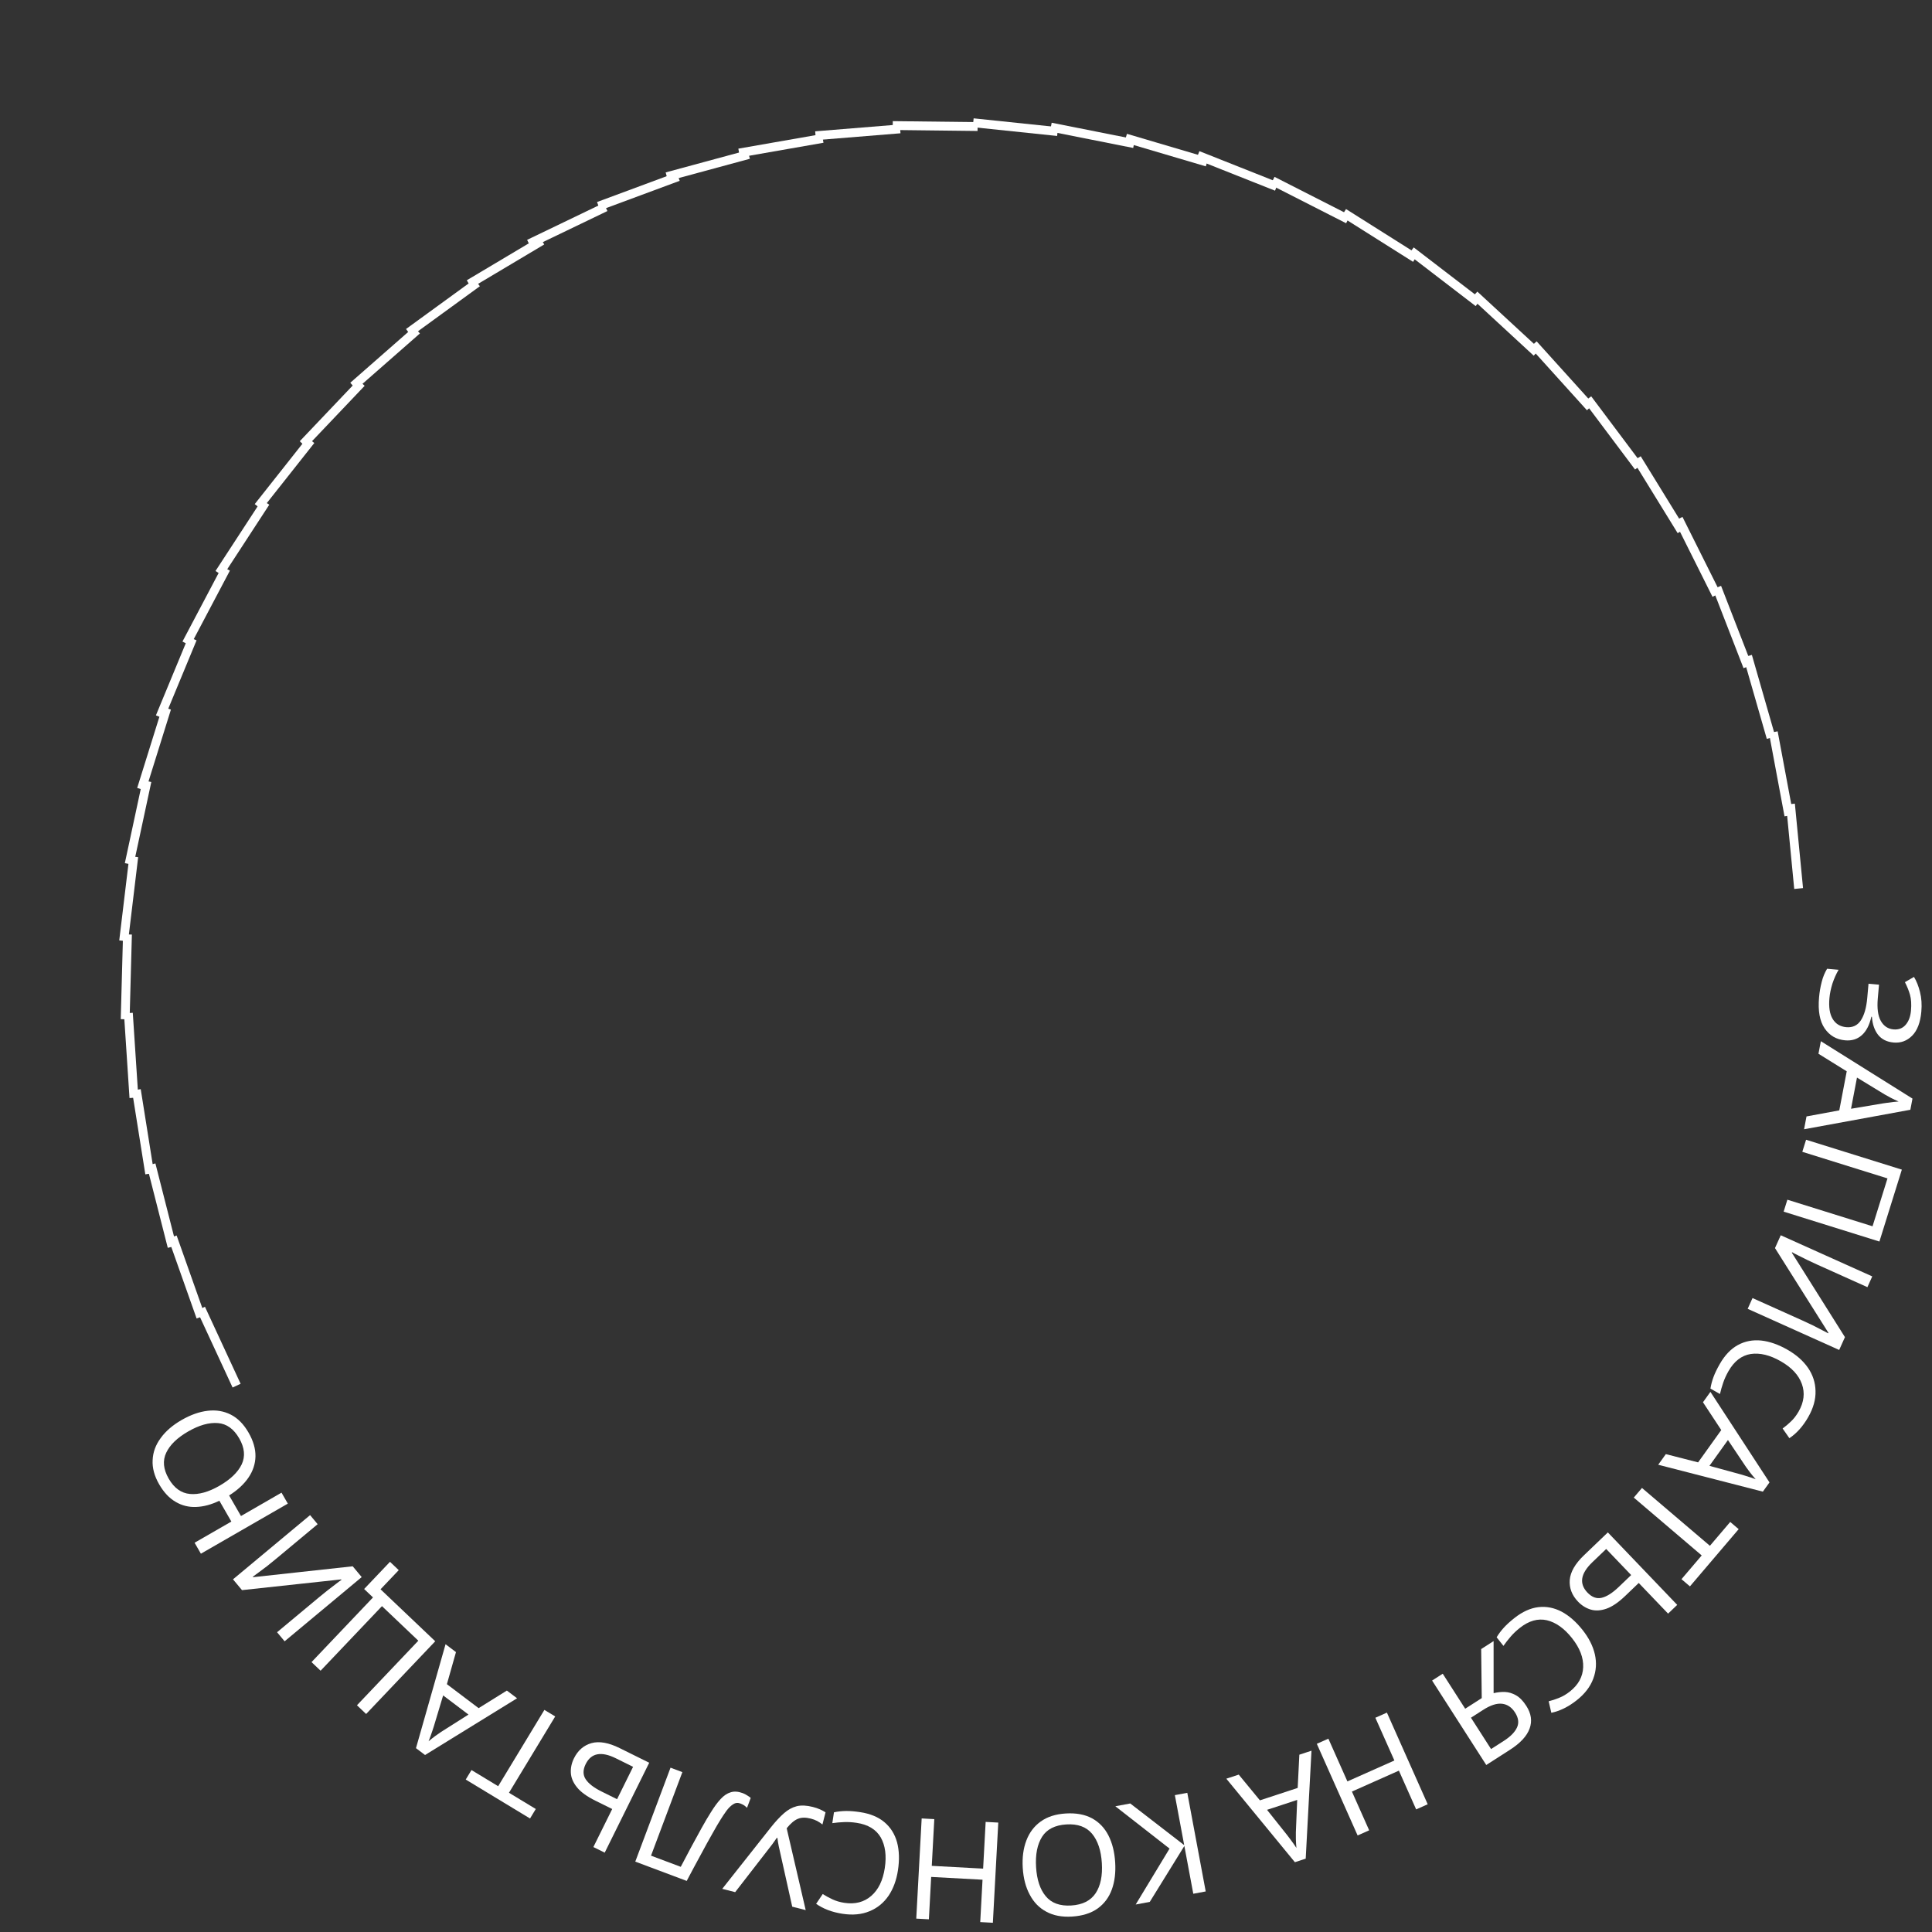 <?xml version="1.0" encoding="UTF-8"?> <svg xmlns="http://www.w3.org/2000/svg" width="495" height="495" viewBox="0 0 495 495" fill="none"><rect x="0" y="0" width="495" height="495" fill="#333333" stroke="none"/> <path d="M485.165 267.107C483.42 266.952 482.083 266.278 481.152 265.087C480.246 263.898 479.731 262.371 479.608 260.505L479.465 260.492C478.987 262.618 478.172 264.196 477.02 265.226C475.868 266.256 474.444 266.695 472.746 266.544C470.499 266.345 468.747 265.321 467.489 263.475C466.232 261.628 465.757 258.984 466.063 255.541C466.186 254.155 466.412 252.837 466.739 251.59C467.041 250.363 467.503 249.236 468.124 248.207L471.065 248.468C470.439 249.545 469.912 250.727 469.485 252.014C469.079 253.328 468.824 254.57 468.719 255.741C468.515 258.036 468.791 259.808 469.548 261.056C470.302 262.327 471.468 263.033 473.046 263.174C474.672 263.318 475.917 262.73 476.781 261.41C477.645 260.089 478.188 258.186 478.409 255.699L478.734 252.042L481.424 252.281L481.115 255.759C480.889 258.293 481.14 260.219 481.866 261.537C482.614 262.88 483.705 263.616 485.139 263.743C486.43 263.858 487.465 263.468 488.243 262.574C489.021 261.679 489.478 260.467 489.614 258.937C489.757 257.335 489.673 255.978 489.362 254.866C489.049 253.778 488.615 252.704 488.059 251.642L490.383 250.295C491.035 251.365 491.547 252.651 491.919 254.154C492.313 255.683 492.429 257.368 492.265 259.209C492.018 261.982 491.233 264.032 489.911 265.36C488.588 266.688 487.006 267.27 485.165 267.107Z" fill="white"></path> <path d="M462.849 286.041L471.244 284.49L473.153 274.483L465.911 269.986L466.525 266.768L489.998 281.471L489.452 284.335L462.222 289.33L462.849 286.041ZM482.433 282.703C482.635 282.668 483 282.616 483.526 282.545C484.053 282.475 484.591 282.406 485.141 282.34C485.71 282.302 486.145 282.263 486.446 282.223C485.747 281.918 485.064 281.592 484.397 281.245C483.754 280.903 483.245 280.623 482.872 280.405L475.78 276.083L474.255 284.075L482.433 282.703Z" fill="white"></path> <path d="M462.738 292.016L487.275 299.673L481.527 318.093L456.99 310.436L457.945 307.377L479.767 314.187L483.595 301.919L461.773 295.109L462.738 292.016Z" fill="white"></path> <path d="M479.692 327.028L478.452 329.786L465.581 323.999C464.858 323.675 464.053 323.299 463.166 322.874C462.278 322.449 461.472 322.047 460.747 321.668C460.013 321.312 459.481 321.033 459.15 320.832L459.091 320.963L472.694 342.591L471.218 345.875L447.775 335.335L449.015 332.577L461.754 338.304C462.564 338.668 463.424 339.068 464.333 339.503C465.233 339.96 466.056 340.383 466.802 340.771C467.549 341.16 468.081 341.438 468.4 341.608L468.459 341.477L454.772 319.771L456.248 316.488L479.692 327.028Z" fill="white"></path> <path d="M460.838 361.629C462.206 359.233 462.481 356.888 461.662 354.596C460.842 352.305 459.036 350.361 456.244 348.766C453.472 347.184 450.91 346.564 448.558 346.907C446.216 347.282 444.312 348.752 442.849 351.316C442.289 352.295 441.843 353.27 441.51 354.241C441.177 355.211 440.897 356.185 440.671 357.161L438.233 355.769C438.396 354.757 438.661 353.761 439.027 352.781C439.381 351.823 439.909 350.729 440.611 349.499C441.908 347.227 443.46 345.598 445.267 344.613C447.073 343.627 449.062 343.242 451.232 343.459C453.39 343.696 455.637 344.481 457.971 345.814C460.222 347.1 461.97 348.637 463.214 350.425C464.468 352.247 465.116 354.234 465.158 356.386C465.222 358.55 464.599 360.778 463.29 363.071C461.945 365.426 460.335 367.229 458.46 368.48L456.726 365.998C457.432 365.488 458.154 364.878 458.892 364.166C459.618 363.475 460.266 362.63 460.838 361.629Z" fill="white"></path> <path d="M426.803 372.561L435.073 374.677L441.006 366.395L436.32 359.274L438.228 356.611L453.363 379.808L451.665 382.178L424.853 375.283L426.803 372.561ZM445.979 377.751C446.177 377.804 446.53 377.91 447.038 378.067C447.545 378.223 448.063 378.387 448.59 378.558C449.122 378.763 449.534 378.91 449.824 378.999C449.317 378.429 448.833 377.847 448.374 377.252C447.934 376.671 447.59 376.204 447.342 375.849L442.719 368.95L437.981 375.564L445.979 377.751Z" fill="white"></path> <path d="M418.592 383.697L420.693 381.23L438.097 396.051L443.302 389.939L445.467 391.783L432.98 406.447L430.815 404.603L435.996 398.518L418.592 383.697Z" fill="white"></path> <path d="M411.949 392.621L429.724 411.189L427.383 413.429L419.865 405.576L416.381 408.912C414.647 410.571 413.045 411.657 411.574 412.168C410.103 412.679 408.76 412.751 407.546 412.386C406.332 412.02 405.252 411.342 404.306 410.354C402.746 408.725 402.039 406.876 402.186 404.808C402.349 402.758 403.567 400.646 405.838 398.472L411.949 392.621ZM407.989 400.25C404.955 403.154 404.533 405.751 406.724 408.039C407.869 409.235 409.09 409.678 410.387 409.367C411.684 409.055 413.13 408.136 414.725 406.609L417.923 403.547L411.525 396.864L407.989 400.25Z" fill="white"></path> <path d="M402.234 433.373C404.399 431.661 405.53 429.589 405.626 427.157C405.723 424.725 404.773 422.248 402.779 419.725C400.799 417.221 398.654 415.689 396.345 415.128C394.032 414.602 391.717 415.254 389.401 417.085C388.517 417.784 387.738 418.522 387.067 419.298C386.395 420.073 385.772 420.872 385.198 421.693L383.456 419.491C383.986 418.613 384.603 417.788 385.309 417.016C385.995 416.259 386.894 415.442 388.005 414.563C390.057 412.941 392.105 412.01 394.149 411.77C396.193 411.531 398.181 411.917 400.113 412.929C402.027 413.956 403.817 415.523 405.484 417.632C407.091 419.665 408.138 421.744 408.625 423.868C409.107 426.026 408.966 428.111 408.201 430.124C407.451 432.155 406.041 433.989 403.97 435.626C401.842 437.308 399.675 438.379 397.469 438.839L396.788 435.889C397.633 435.68 398.531 435.383 399.481 434.999C400.413 434.629 401.33 434.087 402.234 433.373Z" fill="white"></path> <path d="M379.641 435.073L379.494 422.508L382.676 420.467L382.68 433.808C383.616 433.579 384.576 433.476 385.561 433.5C386.526 433.537 387.479 433.823 388.422 434.359C389.364 434.895 390.244 435.799 391.06 437.072C392.317 439.032 392.599 440.961 391.907 442.859C391.227 444.778 389.544 446.599 386.857 448.322L380.797 452.21L366.919 430.574L369.646 428.825L375.399 437.794L379.641 435.073ZM385.3 446.028C387.017 444.926 388.146 443.775 388.686 442.572C389.219 441.404 389.045 440.132 388.164 438.759C387.309 437.425 386.204 436.68 384.849 436.523C383.493 436.366 381.886 436.883 380.028 438.075L376.876 440.097L382.027 448.127L385.3 446.028Z" fill="white"></path> <path d="M337.384 446.784L340.344 445.466L345.219 456.418L357.257 451.06L352.382 440.108L355.342 438.791L365.794 462.273L362.834 463.591L358.413 453.658L346.376 459.017L350.797 468.949L347.837 470.267L337.384 446.784Z" fill="white"></path> <path d="M317.379 454.676L322.805 461.268L332.483 458.086L332.906 449.572L336.018 448.549L334.537 476.207L331.766 477.118L314.198 455.722L317.379 454.676ZM329.792 470.188C329.92 470.348 330.143 470.641 330.46 471.067C330.777 471.494 331.097 471.931 331.422 472.38C331.731 472.86 331.976 473.221 332.157 473.465C332.084 472.706 332.038 471.95 332.019 471.199C332.007 470.47 332.005 469.89 332.015 469.457L332.356 461.159L324.627 463.7L329.792 470.188Z" fill="white"></path> <path d="M285.761 462.784L289.583 462.07L303.406 472.746L301.013 459.935L304.198 459.34L308.917 484.607L305.732 485.202L303.445 472.958L294.585 487.284L290.976 487.959L299.652 473.63L285.761 462.784Z" fill="white"></path> <path d="M262.04 478.588C261.876 475.929 262.187 473.578 262.975 471.533C263.739 469.514 264.962 467.9 266.643 466.69C268.323 465.48 270.457 464.795 273.044 464.635C275.703 464.47 277.953 464.884 279.794 465.877C281.61 466.871 283.011 468.335 283.997 470.27C284.982 472.205 285.557 474.502 285.721 477.161C285.884 479.795 285.595 482.122 284.854 484.139C284.113 486.157 282.902 487.771 281.222 488.981C279.517 490.192 277.323 490.881 274.641 491.047C272.077 491.205 269.888 490.787 268.071 489.793C266.255 488.824 264.843 487.372 263.834 485.439C262.802 483.531 262.204 481.247 262.04 478.588ZM282.305 477.336C282.105 474.102 281.265 471.593 279.784 469.809C278.305 468.049 276.116 467.258 273.217 467.437C270.295 467.618 268.22 468.672 266.993 470.599C265.767 472.551 265.254 475.143 265.454 478.377C265.653 481.611 266.48 484.097 267.934 485.834C269.39 487.596 271.567 488.387 274.465 488.208C277.364 488.029 279.451 486.974 280.726 485.044C281.979 483.139 282.505 480.569 282.305 477.336Z" fill="white"></path> <path d="M236.142 465.906L239.378 466.081L238.73 478.051L251.887 478.763L252.535 466.792L255.77 466.967L254.382 492.634L251.147 492.459L251.734 481.602L238.577 480.891L237.99 491.747L234.755 491.572L236.142 465.906Z" fill="white"></path> <path d="M216.35 487.53C219.079 487.943 221.365 487.355 223.207 485.764C225.05 484.174 226.212 481.789 226.693 478.609C227.171 475.453 226.826 472.84 225.658 470.77C224.463 468.721 222.407 467.475 219.488 467.033C218.373 466.864 217.302 466.799 216.277 466.839C215.252 466.878 214.243 466.968 213.25 467.109L213.671 464.332C214.674 464.12 215.698 464.008 216.743 463.996C217.765 463.981 218.976 464.079 220.376 464.291C222.963 464.683 225.041 465.543 226.612 466.873C228.183 468.203 229.258 469.919 229.838 472.022C230.394 474.121 230.471 476.499 230.069 479.157C229.681 481.72 228.877 483.904 227.657 485.71C226.41 487.536 224.79 488.856 222.798 489.671C220.802 490.51 218.499 490.732 215.889 490.337C213.207 489.931 210.945 489.079 209.103 487.781L210.794 485.27C211.523 485.744 212.352 486.197 213.282 486.629C214.188 487.058 215.211 487.358 216.35 487.53Z" fill="white"></path> <path d="M197.541 468.143C198.706 466.682 199.814 465.49 200.866 464.569C201.889 463.666 202.983 463.065 204.148 462.768C205.308 462.494 206.678 462.558 208.26 462.961C208.911 463.127 209.516 463.33 210.073 463.572C210.608 463.807 211.087 464.065 211.511 464.346L210.72 467.451C210.308 467.123 209.852 466.822 209.353 466.546C208.847 466.293 208.304 466.093 207.723 465.945C206.42 465.613 205.326 465.631 204.439 466C203.53 466.363 202.569 467.17 201.556 468.423L206.43 489.391L202.977 488.512L199.527 473.033C199.47 472.771 199.408 472.433 199.34 472.019C199.266 471.629 199.212 471.256 199.179 470.901L199.039 470.865C198.881 471.097 198.688 471.37 198.459 471.683C198.225 472.02 198.032 472.293 197.879 472.502L188.36 484.788L185.045 483.943L197.541 468.143Z" fill="white"></path> <path d="M171.796 452.902L174.829 454.04L166.798 475.443L174.416 478.301C175.242 476.714 176.124 475.046 177.063 473.296C177.993 471.569 178.893 469.92 179.764 468.35C180.636 466.78 181.414 465.457 182.1 464.381C182.957 462.985 183.797 461.84 184.62 460.944C185.443 460.048 186.315 459.465 187.237 459.196C188.136 458.918 189.158 458.994 190.304 459.424C190.686 459.567 191.063 459.76 191.433 460.001C191.79 460.212 192.093 460.428 192.343 460.65L191.395 463.178C191.19 462.973 190.947 462.767 190.666 462.559C190.377 462.373 190.052 462.213 189.693 462.078C189.019 461.825 188.389 461.897 187.805 462.293C187.19 462.703 186.618 463.27 186.09 463.995C185.553 464.742 185.054 465.49 184.594 466.24C184.093 467.026 183.412 468.193 182.549 469.741C181.656 471.303 180.65 473.13 179.531 475.222C178.391 477.306 177.195 479.536 175.944 481.912L162.766 476.967L171.796 452.902Z" fill="white"></path> <path d="M166.338 451.633L154.934 474.669L152.03 473.232L156.854 463.488L152.531 461.348C150.38 460.283 148.813 459.146 147.832 457.937C146.85 456.728 146.325 455.491 146.256 454.224C146.186 452.958 146.455 451.712 147.062 450.486C148.063 448.464 149.56 447.17 151.555 446.604C153.538 446.06 155.939 446.485 158.756 447.88L166.338 451.633ZM157.817 450.508C154.053 448.645 151.468 449.132 150.062 451.972C149.328 453.456 149.327 454.754 150.062 455.868C150.796 456.981 152.152 458.028 154.131 459.007L158.1 460.972L162.204 452.68L157.817 450.508Z" fill="white"></path> <path d="M139.478 438.094L142.25 439.772L130.406 459.325L137.273 463.484L135.799 465.917L119.326 455.938L120.799 453.506L127.635 457.646L139.478 438.094Z" fill="white"></path> <path d="M116.827 423.288L114.5 431.502L122.628 437.645L129.866 433.142L132.48 435.117L108.904 449.655L106.578 447.897L114.156 421.27L116.827 423.288ZM111.149 442.326C111.09 442.523 110.976 442.873 110.806 443.376C110.636 443.879 110.459 444.392 110.275 444.915C110.057 445.442 109.9 445.85 109.803 446.137C110.385 445.645 110.98 445.177 111.586 444.733C112.178 444.307 112.655 443.976 113.015 443.737L120.03 439.291L113.539 434.386L111.149 442.326Z" fill="white"></path> <path d="M93.296 407.121L99.918 400.154L102.162 402.287L97.499 407.193L111.512 420.51L93.805 439.142L91.456 436.91L107.18 420.366L97.864 411.512L82.14 428.057L79.818 425.849L95.566 409.279L93.296 407.121Z" fill="white"></path> <path d="M72.923 420.519L70.988 418.196L81.831 409.164C82.44 408.657 83.13 408.098 83.901 407.487C84.673 406.875 85.387 406.327 86.045 405.842C86.687 405.338 87.171 404.981 87.497 404.773L87.405 404.662L62.002 407.408L59.698 404.642L79.448 388.191L81.384 390.514L70.651 399.454C69.969 400.022 69.233 400.62 68.443 401.247C67.638 401.855 66.897 402.409 66.221 402.91C65.545 403.411 65.061 403.767 64.769 403.979L64.861 404.09L90.369 401.302L92.674 404.068L72.923 420.519Z" fill="white"></path> <path d="M46.533 363.82C48.842 362.49 51.075 361.703 53.232 361.457C55.357 361.203 57.317 361.528 59.112 362.433C60.907 363.338 62.428 364.872 63.673 367.035C64.895 369.156 65.488 371.196 65.453 373.155C65.406 375.093 64.804 376.908 63.645 378.6C62.487 380.292 60.84 381.808 58.704 383.149L61.741 388.421L72.129 382.438L73.746 385.246L51.472 398.074L49.855 395.267L59.276 389.841L56.204 384.506C54.144 385.498 52.165 386.029 50.266 386.098C48.346 386.179 46.584 385.74 44.979 384.781C43.354 383.834 41.954 382.341 40.78 380.303C39.546 378.161 38.989 376.086 39.107 374.08C39.192 372.064 39.882 370.185 41.177 368.442C42.44 366.69 44.225 365.15 46.533 363.82ZM56.236 380.666C59.043 379.049 60.941 377.222 61.928 375.186C62.883 373.14 62.671 370.922 61.294 368.53C59.892 366.097 58.074 364.79 55.837 364.61C53.568 364.421 51.03 365.135 48.222 366.752C45.415 368.369 43.538 370.184 42.592 372.197C41.626 374.221 41.837 376.44 43.227 378.852C44.616 381.265 46.435 382.572 48.683 382.772C50.931 382.973 53.449 382.271 56.236 380.666Z" fill="white"></path> <path d="M59.59 355.495L61.648 354.542L52.511 334.811L50.453 335.764L59.59 355.495Z" fill="white"></path> <path d="M50.372 337.804L52.51 337.047L45.255 316.549L43.117 317.306L50.372 337.804Z" fill="white"></path> <path d="M42.988 319.711L45.185 319.151L39.817 298.08L37.62 298.64L42.988 319.711Z" fill="white"></path> <path d="M37.233 300.883L39.473 300.527L36.055 279.053L33.815 279.41L37.233 300.883Z" fill="white"></path> <path d="M33.183 281.334L35.446 281.185L34.021 259.488L31.758 259.637L33.183 281.334Z" fill="white"></path> <path d="M30.936 261.117L33.203 261.179L33.791 239.443L31.523 239.381L30.936 261.117Z" fill="white"></path> <path d="M30.553 240.941L32.805 241.212L35.397 219.623L33.145 219.352L30.553 240.941Z" fill="white"></path> <path d="M31.986 221.145L34.203 221.621L38.766 200.361L36.548 199.885L31.986 221.145Z" fill="white"></path> <path d="M35.15 201.882L37.315 202.557L43.793 181.801L41.628 181.125L35.15 201.882Z" fill="white"></path> <path d="M39.948 183.28L42.044 184.148L50.364 164.059L48.269 163.191L39.948 183.28Z" fill="white"></path> <path d="M46.748 164.369L48.753 165.428L58.903 146.198L56.897 145.139L46.748 164.369Z" fill="white"></path> <path d="M55.218 146.29L57.118 147.529L68.992 129.313L67.092 128.074L55.218 146.29Z" fill="white"></path> <path d="M65.265 129.153L67.044 130.559L80.53 113.503L78.751 112.096L65.265 129.153Z" fill="white"></path> <path d="M76.803 113.048L78.447 114.611L93.426 98.85L91.782 97.287L76.803 113.048Z" fill="white"></path> <path d="M89.747 98.066L91.242 99.771L107.59 85.434L106.094 83.728L89.747 98.066Z" fill="white"></path> <path d="M104.029 84.293L105.363 86.127L122.947 73.336L121.613 71.502L104.029 84.293Z" fill="white"></path> <path d="M119.594 71.814L120.755 73.762L139.436 62.634L138.275 60.685L119.594 71.814Z" fill="white"></path> <path d="M135.053 61.455L136.037 63.499L155.63 54.069L154.646 52.025L135.053 61.455Z" fill="white"></path> <path d="M152.967 51.762L153.756 53.888L174.142 46.326L173.354 44.199L152.967 51.762Z" fill="white"></path> <path d="M170.552 44.176L171.146 46.365L192.133 40.677L191.54 38.488L170.552 44.176Z" fill="white"></path> <path d="M189.175 38.087L189.566 40.321L210.985 36.574L210.594 34.34L189.175 38.087Z" fill="white"></path> <path d="M208.858 33.648L209.042 35.909L230.714 34.149L230.531 31.889L208.858 33.648Z" fill="white"></path> <path d="M228.743 31.037L228.717 33.305L250.459 33.557L250.485 31.289L228.743 31.037Z" fill="white"></path> <path d="M249.459 30.32L249.224 32.576L270.85 34.835L271.086 32.58L249.459 30.32Z" fill="white"></path> <path d="M269.454 31.447L269.013 33.672L290.34 37.909L290.782 35.684L269.454 31.447Z" fill="white"></path> <path d="M288.736 34.285L288.093 36.46L308.945 42.623L309.588 40.448L288.736 34.285Z" fill="white"></path> <path d="M307.303 38.727L306.467 40.835L326.678 48.854L327.514 46.746L307.303 38.727Z" fill="white"></path> <path d="M326.548 45.315L325.519 47.336L344.897 57.199L345.926 55.178L326.548 45.315Z" fill="white"></path> <path d="M344.868 53.565L343.658 55.483L362.046 67.088L363.256 65.17L344.868 53.565Z" fill="white"></path> <path d="M362.212 63.391L360.831 65.19L378.083 78.426L379.464 76.626L362.212 63.391Z" fill="white"></path> <path d="M378.515 74.713L376.976 76.379L392.954 91.128L394.492 89.462L378.515 74.713Z" fill="white"></path> <path d="M393.701 87.455L392.018 88.975L406.591 105.112L408.275 103.592L393.701 87.455Z" fill="white"></path> <path d="M407.684 101.543L405.87 102.904L418.916 120.299L420.73 118.938L407.684 101.543Z" fill="white"></path> <path d="M420.37 116.9L418.438 118.09L429.84 136.604L431.772 135.415L420.37 116.9Z" fill="white"></path> <path d="M431.07 132.443L429.042 133.457L438.761 152.908L440.79 151.894L431.07 132.443Z" fill="white"></path> <path d="M440.958 150.102L438.844 150.923L446.711 171.194L448.825 170.373L440.958 150.102Z" fill="white"></path> <path d="M448.85 167.791L446.67 168.417L452.675 189.316L454.855 188.689L448.85 167.791Z" fill="white"></path> <path d="M455.455 187.377L453.225 187.794L457.217 209.168L459.447 208.752L455.455 187.377Z" fill="white"></path> <path d="M459.865 205.9L457.608 206.119L459.701 227.762L461.958 227.543L459.865 205.9Z" fill="white"></path> </svg> 